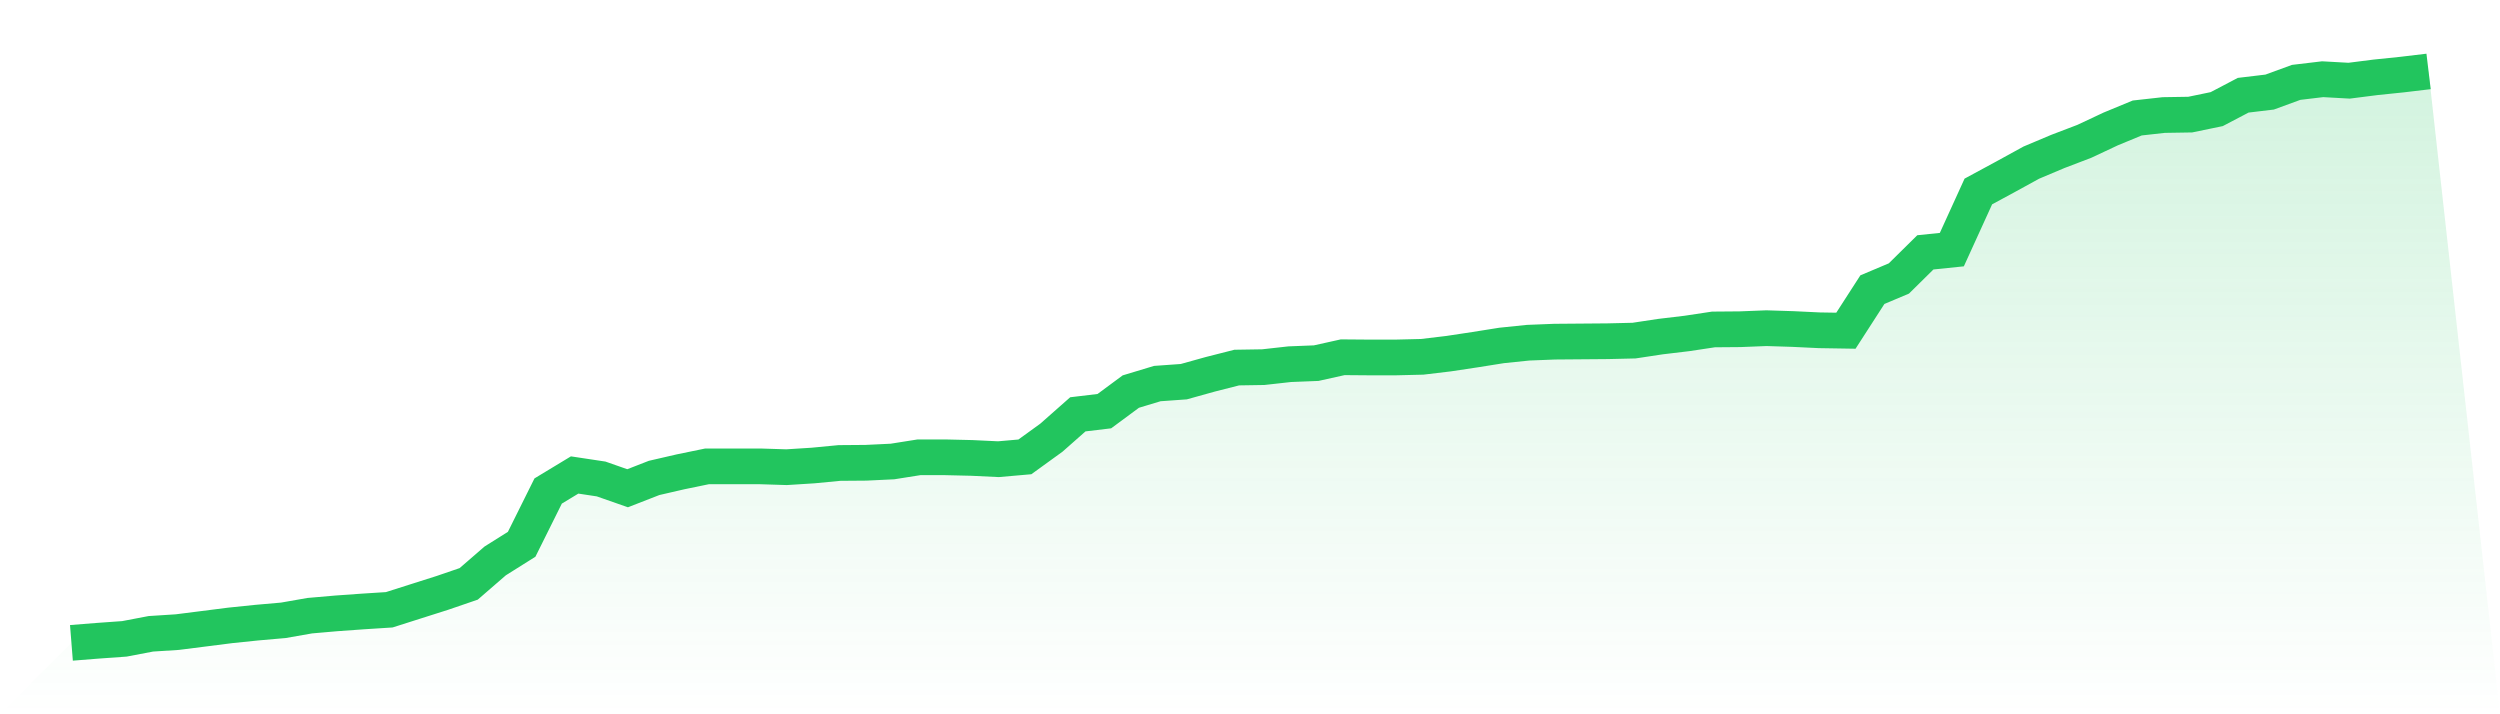 <svg viewBox="0 0 140 40" xmlns="http://www.w3.org/2000/svg">
<defs>
<linearGradient id="gradient" x1="0" x2="0" y1="0" y2="1">
<stop offset="0%" stop-color="#22c55e" stop-opacity="0.2"/>
<stop offset="100%" stop-color="#22c55e" stop-opacity="0"/>
</linearGradient>
</defs>
<path d="M4,36 L4,36 L5.483,35.882 L6.966,35.776 L8.449,35.493 L9.933,35.398 L11.416,35.21 L12.899,35.021 L14.382,34.868 L15.865,34.738 L17.348,34.478 L18.831,34.349 L20.315,34.243 L21.798,34.148 L23.281,33.676 L24.764,33.205 L26.247,32.697 L27.73,31.412 L29.213,30.48 L30.697,27.496 L32.18,26.599 L33.663,26.823 L35.146,27.342 L36.629,26.764 L38.112,26.422 L39.596,26.116 L41.079,26.116 L42.562,26.116 L44.045,26.163 L45.528,26.069 L47.011,25.927 L48.494,25.915 L49.978,25.844 L51.461,25.609 L52.944,25.609 L54.427,25.644 L55.91,25.715 L57.393,25.585 L58.876,24.512 L60.36,23.202 L61.843,23.025 L63.326,21.928 L64.809,21.48 L66.292,21.374 L67.775,20.961 L69.258,20.584 L70.742,20.56 L72.225,20.395 L73.708,20.336 L75.191,20.006 L76.674,20.018 L78.157,20.018 L79.64,19.982 L81.124,19.805 L82.607,19.581 L84.09,19.345 L85.573,19.192 L87.056,19.133 L88.539,19.121 L90.022,19.109 L91.506,19.074 L92.989,18.85 L94.472,18.673 L95.955,18.449 L97.438,18.437 L98.921,18.378 L100.404,18.425 L101.888,18.496 L103.371,18.52 L104.854,16.22 L106.337,15.595 L107.82,14.132 L109.303,13.979 L110.787,10.723 L112.27,9.921 L113.753,9.107 L115.236,8.482 L116.719,7.916 L118.202,7.22 L119.685,6.607 L121.169,6.442 L122.652,6.418 L124.135,6.111 L125.618,5.333 L127.101,5.156 L128.584,4.613 L130.067,4.436 L131.551,4.519 L133.034,4.33 L134.517,4.177 L136,4 L140,40 L0,40 z" fill="url(#gradient)"/>
<path d="M4,36 L4,36 L5.483,35.882 L6.966,35.776 L8.449,35.493 L9.933,35.398 L11.416,35.21 L12.899,35.021 L14.382,34.868 L15.865,34.738 L17.348,34.478 L18.831,34.349 L20.315,34.243 L21.798,34.148 L23.281,33.676 L24.764,33.205 L26.247,32.697 L27.73,31.412 L29.213,30.48 L30.697,27.496 L32.18,26.599 L33.663,26.823 L35.146,27.342 L36.629,26.764 L38.112,26.422 L39.596,26.116 L41.079,26.116 L42.562,26.116 L44.045,26.163 L45.528,26.069 L47.011,25.927 L48.494,25.915 L49.978,25.844 L51.461,25.609 L52.944,25.609 L54.427,25.644 L55.91,25.715 L57.393,25.585 L58.876,24.512 L60.36,23.202 L61.843,23.025 L63.326,21.928 L64.809,21.48 L66.292,21.374 L67.775,20.961 L69.258,20.584 L70.742,20.56 L72.225,20.395 L73.708,20.336 L75.191,20.006 L76.674,20.018 L78.157,20.018 L79.64,19.982 L81.124,19.805 L82.607,19.581 L84.09,19.345 L85.573,19.192 L87.056,19.133 L88.539,19.121 L90.022,19.109 L91.506,19.074 L92.989,18.85 L94.472,18.673 L95.955,18.449 L97.438,18.437 L98.921,18.378 L100.404,18.425 L101.888,18.496 L103.371,18.52 L104.854,16.22 L106.337,15.595 L107.82,14.132 L109.303,13.979 L110.787,10.723 L112.27,9.921 L113.753,9.107 L115.236,8.482 L116.719,7.916 L118.202,7.22 L119.685,6.607 L121.169,6.442 L122.652,6.418 L124.135,6.111 L125.618,5.333 L127.101,5.156 L128.584,4.613 L130.067,4.436 L131.551,4.519 L133.034,4.33 L134.517,4.177 L136,4" fill="none" stroke="#22c55e" stroke-width="2"/>
</svg>